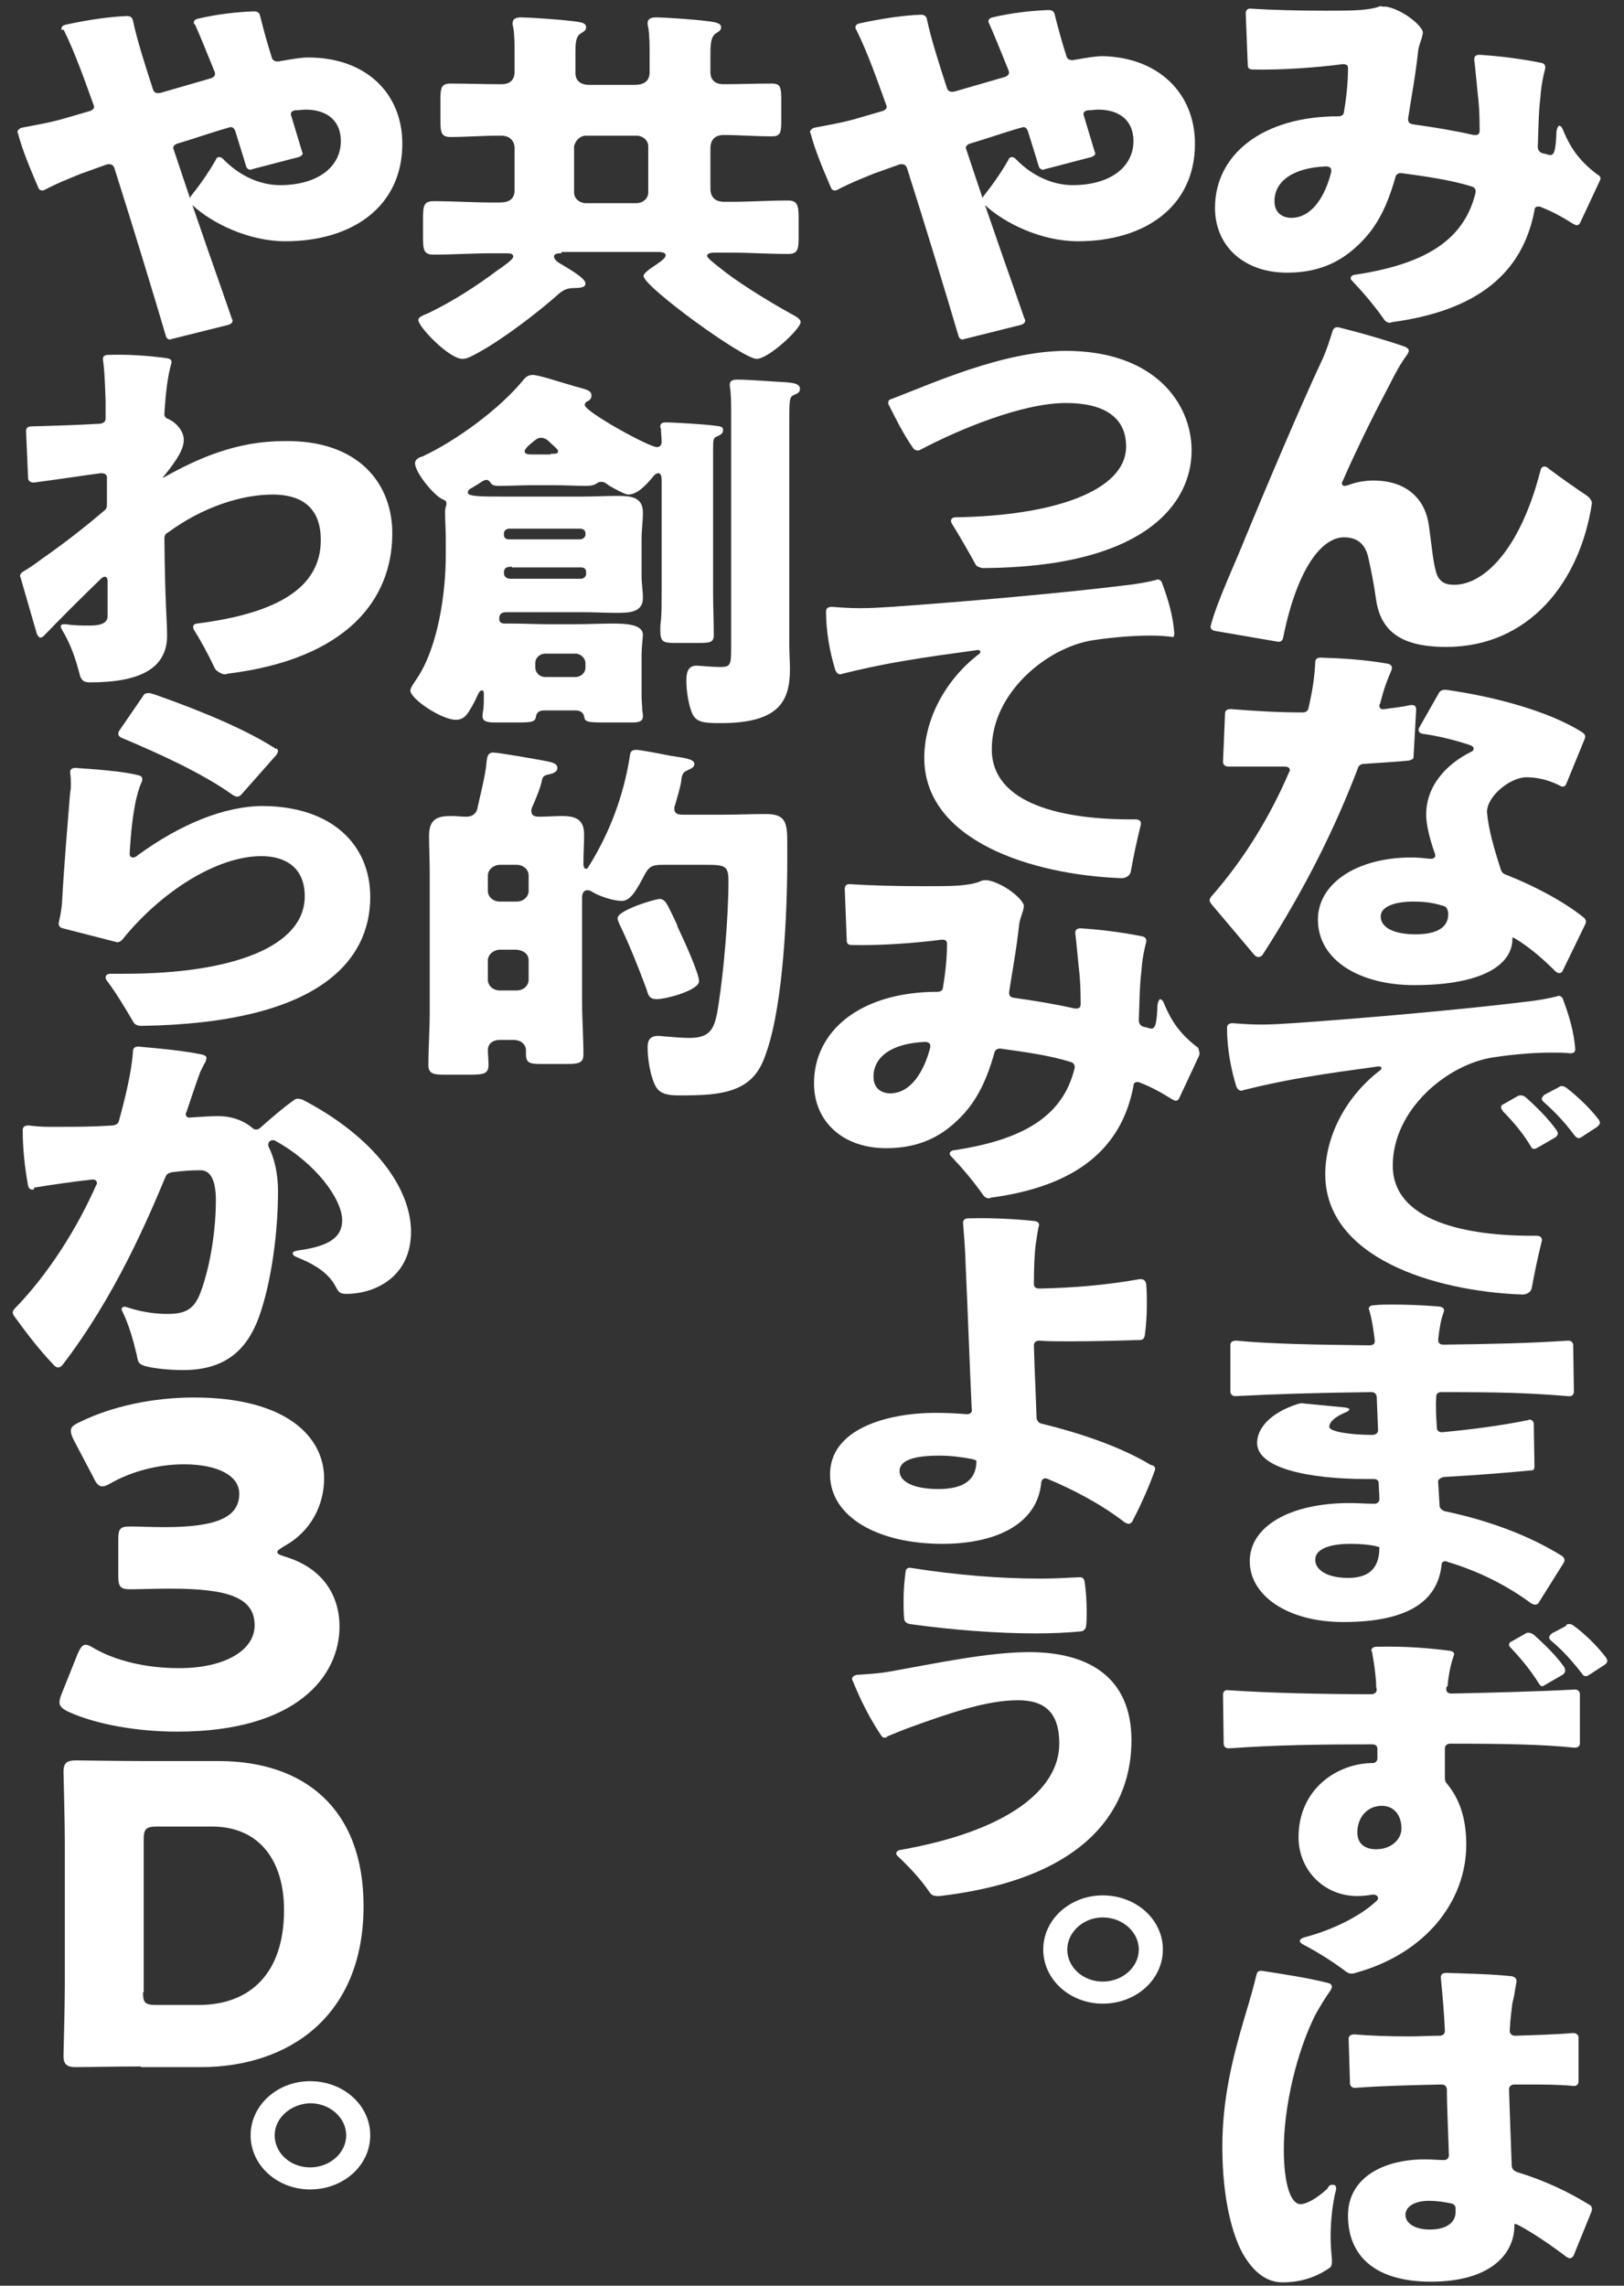 <?xml version="1.0" encoding="utf-8"?>
<!-- Generator: Adobe Illustrator 25.2.3, SVG Export Plug-In . SVG Version: 6.00 Build 0)  -->
<svg version="1.1" id="レイヤー_1" xmlns="http://www.w3.org/2000/svg" xmlns:xlink="http://www.w3.org/1999/xlink" x="0px"
	 y="0px" width="243px" height="342px" viewBox="0 0 243 342" style="enable-background:new 0 0 243 342;" xml:space="preserve">
<rect x="0" y="0" width="243" height="342" fill="#333333" stroke="none"/>
<style type="text/css">
	.st0{fill:#FFFFFF;}
</style>
<g>
	<path class="st0" d="M239.4,27l-2.9,6.2c-0.1,0.3-0.3,0.5-0.6,0.5c-0.1,0-0.3-0.1-0.5-0.2c-1.6-1-3-1.8-4.8-2.5
		c-0.1-0.1-0.3-0.1-0.4-0.1c-0.4,0-0.6,0.2-0.6,0.6c-1.8,9.5-8.7,15-21.3,16.7c-0.1,0-0.2,0.1-0.3,0.1c-0.4,0-0.7-0.2-0.9-0.5
		c-1.4-2-3-3.9-4.7-5.7c-0.2-0.2-0.3-0.3-0.3-0.5c0-0.2,0.3-0.5,0.7-0.5c11.3-1.7,16.4-5.7,18-12.3c0-0.1,0-0.1,0-0.2
		c0-0.3-0.2-0.6-0.6-0.7c-3.2-1-6.9-1.5-10.5-2c-0.1,0-0.1,0-0.1,0c-0.4,0-0.7,0.2-0.8,0.6c-1.4,5-3.1,7.7-5.2,9.8
		c-2.3,2.3-5.5,4.5-11,4.5c-6.5,0-10.8-4-10.8-9.7c0-7.9,7-13.7,18.5-13.7c0.4,0,0.8-0.2,0.8-0.7c0.4-2.3,0.6-4.6,0.6-6.4
		c0-0.1,0-0.1,0-0.1c0-0.5-0.3-0.6-0.8-0.6c-3.8,0.5-9.1,0.9-13.4,0.8c-0.6,0-0.8-0.2-0.8-0.7l-0.3-7.7c0-0.5,0.3-0.8,0.9-0.7
		c3,0.2,7.1,0.3,11,0.3c1.9,0,3.7,0,5.2-0.1c1-0.1,2.1-0.2,3.1-0.6C206.7,1,207,1,207.4,1c2,0.3,4.7,2.2,5.4,3.5
		c0.1,0.2,0.1,0.3,0.1,0.5c0,0.1-0.1,0.3-0.1,0.5c-0.2,0.6-0.5,1.4-0.6,2.1c-0.4,3.8-1.1,7.4-1.5,10.1c0,0.1,0,0.1,0,0.2
		c0,0.4,0.2,0.6,0.7,0.7c2.9,0.4,6,0.9,9.1,1.6c0.1,0,0.2,0,0.3,0c0.4,0,0.6-0.2,0.6-0.7c0-2.3-0.1-4.1-0.3-5.6
		c-0.2-1.9-0.3-3.3-0.5-4.9c0-0.1,0-0.1,0-0.2c0-0.4,0.3-0.6,0.8-0.6c3.1,0.2,6.2,0.6,9.2,1.2c0.5,0.1,0.7,0.4,0.6,0.9
		c-0.3,1.1-0.6,2.6-0.7,4.2c-0.3,2.4-0.3,5-0.4,7.5c0,0.4,0.2,0.7,0.6,0.9c0.3,0.1,0.5,0.1,0.8,0.2c0.2,0.1,0.4,0.1,0.5,0.1
		c0.6,0,0.8-0.9,0.9-3.6c0.1-0.5,0.3-0.8,0.4-0.8c0.3,0.1,0.4,0.2,0.6,0.7c1.2,2.9,2.6,4.7,5.1,6.6C239.4,26.3,239.6,26.6,239.4,27z
		 M199.2,25.7c0-0.1,0-0.2,0-0.2c0-0.4-0.3-0.6-0.8-0.6c-4.9,0.2-7.7,2.2-7.7,5.2c0,1.6,1,2.5,2.6,2.5
		C196.4,32.5,198.3,29.3,199.2,25.7z"/>
	<path class="st0" d="M238.2,75.3c-1.8,11.9-9.5,21.5-21.8,21.5c-6.7,0-9.8-2.3-10.5-7.1c-0.3-2.2-0.8-4.7-1.1-6
		c-0.4-2.1-1.5-3.3-3.7-3.3c-3.3,0-7,4.6-9.1,15c-0.1,0.5-0.4,0.7-0.9,0.6l-9.3-1.6c-0.5-0.1-0.8-0.4-0.6-0.9
		c0.9-3.5,3.7-9.4,5.2-13.2c2.4-5.8,7.8-18.7,11.5-26.6c0.6-1.3,1.1-2.9,1.5-4.2c0.2-0.5,0.5-0.6,1-0.5c3.6,0.9,7,1.9,9.9,2.9
		c0.3,0.2,0.5,0.3,0.5,0.6c0,0.1-0.1,0.3-0.2,0.5c-1.1,1.5-1.8,2.8-2.8,4.8c-1.7,3.2-4.5,8.7-6.9,14.2c-0.1,0.1-0.1,0.2-0.1,0.3
		c0,0.4,0.3,0.5,0.9,0.3c1.3-0.5,2.6-0.7,3.8-0.7c5.2,0,7.8,3,8.3,6.7c0.4,2.8,0.6,5.2,1,6.7c0.4,1.7,1.3,2.2,2.8,2.2
		c4.3,0,9.8-5,12.9-17.1c0.1-0.4,0.3-0.6,0.6-0.6c0.2,0,0.4,0.1,0.6,0.3c2,1.5,4,2.9,5.8,4.1C238,74.6,238.2,75,238.2,75.3z"/>
	<path class="st0" d="M210.8,113.8c-1.8,0.2-4.1,0.3-6.7,0.5c-0.4,0-0.8,0.2-0.9,0.6c-3.2,8.4-7.6,17.6-14.3,28
		c-0.2,0.2-0.4,0.3-0.6,0.3c-0.2,0-0.4-0.1-0.6-0.3l-6.5-7.7c-0.1-0.2-0.2-0.3-0.2-0.5c0-0.2,0.1-0.3,0.2-0.5
		c5.2-5.9,9-12.4,11.7-18.7c0.1-0.1,0.1-0.2,0.1-0.3c0-0.3-0.3-0.5-0.8-0.5c-0.9,0-1.8,0-2.7,0c-1.8,0-3.6,0-5.7,0
		c-0.5,0-0.8-0.3-0.8-0.7l0.3-7.2c0-0.5,0.3-0.7,0.9-0.7c3.7,0.3,7.1,0.5,10.7,0.5c0.5,0,0.8-0.2,0.9-0.7c0.6-2.6,0.9-4.6,1-6.8
		c0-0.5,0.3-0.7,0.8-0.7c3.3,0.1,6.6,0.3,10,0.9c0.6,0.1,0.8,0.5,0.6,1c-0.6,1.4-1,2.4-1.4,3.9c-0.1,0.4-0.2,0.7-0.3,1.1
		c-0.1,0.1-0.1,0.2-0.1,0.3c0,0.4,0.3,0.6,0.8,0.5c1.3-0.2,2.6-0.3,3.8-0.6c0.1,0,0.2,0,0.3,0c0.4,0,0.6,0.2,0.6,0.7l-0.4,7.2
		C211.6,113.4,211.3,113.7,210.8,113.8z M224.6,130.2c0.1,0.3,0.4,0.6,0.8,0.7c4.3,1.7,8.6,4,11.6,6.4c0.3,0.3,0.4,0.6,0.2,1
		l-3.3,6.8c-0.1,0.3-0.3,0.5-0.6,0.5c-0.2,0-0.4-0.1-0.6-0.3c-1.6-1.6-3.4-3.2-5.4-4.5c-0.6-0.4-1-0.6-1-0.5v0.2
		c0,3.7-4.2,6.9-14.7,6.9c-8.1,0-14.4-3.7-14.4-9.8c0-5.4,5.8-9.3,14-9.3c0.9,0,1.9,0.1,2.8,0.2c0.1,0,0.1,0,0.1,0
		c0.5,0,0.8-0.3,0.6-0.8c-0.8-2.2-1.3-4.4-1.3-5.8c0-4.4,3.1-7.6,6.7-9.4c0.3-0.1,0.4-0.3,0.4-0.5c0-0.2-0.1-0.3-0.5-0.5
		c-2.4-0.8-4.9-1.4-7.1-1.7c-0.6-0.1-0.8-0.5-0.5-1l2.9-5.1c0.2-0.4,0.6-0.5,1-0.5c7.2,1,15.5,3.2,20.5,6.4c0.4,0.3,0.5,0.6,0.3,1
		l-2.7,6.6c-0.1,0.3-0.3,0.5-0.6,0.5c-0.2,0-0.3-0.1-0.5-0.2c-1.8-0.9-3.5-1.2-4.9-1.2c-2.4,0-5.9,2.8-5.9,5.2
		C222.7,124,223.5,126.8,224.6,130.2z M216.7,136.8c0-0.2,0-0.4-0.1-0.6c-0.1-0.4-0.3-0.6-0.8-0.7c-1.6-0.5-3-0.6-4.3-0.6
		c-2.9,0-4.9,0.8-4.9,2.2c0,2,2.6,2.7,5.2,2.7C215.1,139.8,216.7,138.7,216.7,136.8z"/>
	<path class="st0" d="M229.9,184.9c0.6,0,0.9,0.3,0.8,0.8c-0.6,2.4-1.1,4.8-1.5,7c-0.1,0.6-0.7,1-1.4,1c-13.4-0.5-29.5-5.6-29.5-18
		c0-5.4,2.8-11.3,8-15.4c0.3-0.2,0.4-0.3,0.4-0.5c0-0.2-0.3-0.3-0.7-0.2c-3.6,0.5-7.4,1-10.8,1.6c-3.6,0.6-6.7,1.3-9.1,1.9
		c-0.1,0-0.2,0.1-0.3,0.1c-0.4,0-0.6-0.2-0.8-0.6c-0.9-2.9-1.4-6-1.4-8.8c0-0.5,0.3-0.7,0.9-0.7c1.3,0.1,2.7,0.2,4.2,0.2
		c1.6,0,3.2-0.1,4.7-0.2c11.5-0.8,25.9-2.1,34.8-3.2c1.9-0.2,3.5-0.5,4.7-0.8c0.1,0,0.2-0.1,0.3-0.1c0.3,0,0.6,0.2,0.7,0.6
		c0.9,2.4,1.6,4.8,1.8,7.3c0,0.1,0,0.1,0,0.1c0,0.5-0.3,0.6-0.8,0.6c-0.8-0.1-1.7-0.1-2.8-0.1c-2.3,0-5.3,0.2-8.6,0.7
		c-6.9,1-15.1,7.8-15.1,16.2C208.4,182.7,219.3,185,229.9,184.9z M224.6,165.7c0-0.2,0.1-0.4,0.4-0.5l2.1-1.2
		c0.2-0.1,0.3-0.1,0.5-0.1c0.2,0,0.4,0.1,0.6,0.2c1.8,1.6,3.5,3.3,4.7,5c0.1,0.2,0.2,0.3,0.2,0.5c0,0.2-0.2,0.5-0.4,0.6l-2.6,1.5
		c-0.2,0.1-0.4,0.2-0.5,0.2c-0.3,0-0.4-0.1-0.5-0.3c-1-1.7-2.4-3.5-4.2-5.3C224.7,166,224.6,165.8,224.6,165.7z M233.7,162.5
		c0.2,0,0.4,0.1,0.6,0.2c1.8,1.4,3.5,3,4.9,4.8c0.1,0.2,0.2,0.3,0.2,0.5s-0.2,0.4-0.4,0.6l-2.3,1.5c-0.2,0.1-0.3,0.2-0.5,0.2
		c-0.2,0-0.4-0.2-0.6-0.4c-1.4-1.9-2.8-3.4-4.6-5c-0.2-0.2-0.3-0.3-0.3-0.5c0-0.2,0.2-0.4,0.4-0.6l2.1-1.1
		C233.3,162.6,233.5,162.5,233.7,162.5z"/>
	<path class="st0" d="M215.2,221.9l0.2,3.3c0,0.5,0.3,0.7,0.7,0.9c6.7,1.4,12.8,3.7,17.6,6.7c0.4,0.3,0.5,0.6,0.3,1l-3.7,5.9
		c-0.1,0.3-0.4,0.4-0.6,0.4c-0.2,0-0.4-0.1-0.6-0.2c-3.5-2.6-7.8-4.8-12.5-6.2c-0.1-0.1-0.3-0.1-0.3-0.1c-0.4,0-0.6,0.2-0.6,0.6
		c-0.6,5.3-4.9,8.5-14.7,8.5c-8.4,0-14-4-14-9.1c0-5.2,6-8.7,14.9-8.7c1.3,0,2.5,0.1,3.7,0.1c0.1,0,0.1,0,0.1,0
		c0.4,0,0.7-0.3,0.7-0.7c0-0.8-0.1-1.6-0.1-2.3c0-0.5-0.3-0.7-0.8-0.7h-1.1c-8.2,0-16.3-1.5-16.3-5.4c0-2.2,2-4.5,6-5.8
		c0.4-0.1,0.6-0.2,1-0.1l6.2,0.6c0.4,0.1,0.6,0.1,0.6,0.3c0,0.1-0.2,0.3-0.5,0.4c-1.7,0.7-2.5,1.5-2.5,2.2c0,0.7,3.1,1.2,6.4,1.2
		c0.6,0,0.9-0.3,0.9-0.7l-0.2-5c-0.1-0.5-0.3-0.7-0.9-0.7c-8.1,0.1-14.6,0.3-20.2,0.6c-0.1,0-0.1,0-0.1,0c-0.4,0-0.7-0.3-0.7-0.7
		v-6.9c0-0.5,0.3-0.7,0.9-0.7c5.3,0.5,11.5,0.6,19.9,0.7c0.6,0,0.9-0.3,0.8-0.8c-0.2-1.6-0.4-3-0.8-4.4c0-0.1-0.1-0.2-0.1-0.2
		c0-0.4,0.3-0.6,0.8-0.6c0.9-0.1,1.8-0.1,2.7-0.1c2.4,0,4.7,0.1,7.1,0.3c0.6,0.1,0.8,0.4,0.6,0.9c-0.4,1.1-0.6,2.2-0.8,4
		c0,0.1,0,0.1,0,0.1c0,0.5,0.3,0.7,0.8,0.7c7.3-0.1,12.5-0.2,18.6-0.6c0.1,0,0.1,0,0.1,0c0.4,0,0.7,0.3,0.7,0.7l0.1,6.9
		c0,0.5-0.3,0.8-0.9,0.7c-6.2-0.5-10.1-0.6-18.9-0.6c-0.5,0-0.8,0.2-0.8,0.7c-0.1,1.5,0,3.1,0.1,4.6c0,0.5,0.3,0.7,0.8,0.7
		c4.3-0.4,8.9-1,12.8-1.8c0.1,0,0.2-0.1,0.3-0.1c0.4,0.1,0.6,0.3,0.6,0.7l0.1,6.2c0,0.5-0.1,0.7-0.4,0.7c-3.1,0.3-7.7,0.7-13.2,1
		C215.4,221.2,215.1,221.4,215.2,221.9z M206.4,231.5c0,0-0.3-0.1-0.7-0.2c-1.1-0.2-2.2-0.3-3.6-0.3c-3,0-5.3,0.7-5.3,2.4
		c0,1.5,1.8,2.7,4.9,2.7C205.3,236.1,206.4,234.2,206.4,231.5z"/>
	<path class="st0" d="M216.4,252.6c0,0.1,0,0.1,0,0.1c0,0.5,0.3,0.7,0.8,0.7c4.9-0.1,13-0.3,18.4-0.6c0.1,0,0.1,0,0.1,0
		c0.4,0,0.7,0.3,0.7,0.7v7.3c0,0.5-0.3,0.7-0.8,0.7c-4.9-0.5-10.6-0.6-18.6-0.6c-0.5,0-0.8,0.3-0.8,0.7v4.5c0,0.3,0.1,0.6,0.4,0.9
		c1.7,2.1,2.8,4.9,2.8,9c0,8.4-6,16.3-16.6,19.2c-0.2,0.1-0.4,0.1-0.6,0.1c-0.3,0-0.5-0.1-0.8-0.3c-2-1.5-4.2-2.9-6.5-4.1
		c-0.3-0.2-0.4-0.3-0.4-0.5c0-0.2,0.3-0.4,0.6-0.5c4.2-1.1,8.3-3.1,10.8-5.4c0.2-0.2,0.3-0.3,0.3-0.5c0-0.3-0.4-0.6-0.9-0.5
		c-0.6,0.1-1.4,0.2-2.2,0.2c-5,0-8.8-3.9-8.8-8.8c0-7.3,5.9-11.1,11.1-11.1c0.4,0,0.7-0.3,0.7-0.7v-1.4c0-0.5-0.3-0.7-0.8-0.7
		c-7.7,0-14.5,0.1-21.4,0.6c-0.1,0-0.1,0-0.1,0c-0.4,0-0.7-0.3-0.7-0.7l-0.1-7.3c0-0.5,0.3-0.8,0.8-0.7c5.8,0.4,13.7,0.6,21.4,0.6
		c0.5,0,0.8-0.3,0.8-0.7c-0.1-0.4-0.1-0.7-0.1-1.1c-0.1-1.4-0.3-2.9-0.6-4.5c0-0.1-0.1-0.2-0.1-0.2c0-0.4,0.3-0.6,0.8-0.6
		c4.3-0.1,7.9,0.2,10.9,0.6c0.6,0.1,0.8,0.3,0.6,0.8c-0.5,1.4-0.8,3.2-0.9,4.5C216.5,252.3,216.4,252.5,216.4,252.6z M205.9,276.7
		c2.3,0,3.8-1.5,3.8-3.1c0-2.2-1.3-3.4-2.9-3.4c-2.3,0-3.7,1.8-3.7,4C203.1,276,204.4,276.7,205.9,276.7z M234.2,250
		c0,0.2-0.2,0.5-0.4,0.6l-2.6,1.5c-0.2,0.1-0.3,0.2-0.4,0.2c-0.3,0-0.4-0.2-0.6-0.5c-1-1.6-2.3-3.3-4.1-5.2
		c-0.2-0.2-0.3-0.3-0.3-0.5c0-0.2,0.1-0.4,0.4-0.5l2.1-1.2c0.1-0.1,0.3-0.1,0.4-0.1c0.3,0,0.5,0.1,0.8,0.3c1.8,1.6,3.4,3.2,4.6,4.9
		C234.1,249.7,234.2,249.8,234.2,250z M234.8,243c0.3,0,0.4,0.1,0.6,0.2c1.8,1.3,3.5,3,4.9,4.8c0.1,0.2,0.2,0.3,0.2,0.5
		c0,0.2-0.1,0.4-0.4,0.6l-2.3,1.5c-0.2,0.1-0.3,0.2-0.5,0.2c-0.3,0-0.5-0.2-0.6-0.4c-1.4-1.8-2.8-3.4-4.6-4.9
		c-0.2-0.2-0.3-0.3-0.3-0.5c0-0.2,0.2-0.4,0.4-0.6l2.1-1.1C234.4,243,234.6,243,234.8,243z"/>
	<path class="st0" d="M199.4,326.9c0.4,0,0.6,0.2,0.5,0.8c-0.5,1.9-0.8,4.5-0.8,7c0,1.2,0.1,2.4,0.2,3.5c0,0.3,0,0.9-0.3,1.1
		c-2,1.4-4.3,2.2-7.1,2.2c-2.3,0-4.3-1.4-6-4.4c-1.4-2.6-3-7.8-3-15.9c0-7.1,1.5-13.2,3.4-19.6c0.7-2.3,1.3-4.4,1.7-6.1
		c0.1-0.5,0.4-0.7,0.9-0.6c3.2,0.5,6.6,1,9.8,1.8c0.4,0.1,0.6,0.3,0.6,0.6c0,0.1-0.1,0.3-0.2,0.5c-0.8,1.1-1.7,2.6-2.3,3.7
		c-2.8,5.6-4.7,13.7-4.7,20.1c0,5.1,1,8.2,2.5,8.2c0.9,0,2.5-0.9,4-2.3C198.9,326.9,199.2,326.9,199.4,326.9z M238.1,331l-2.6,6.4
		c-0.1,0.3-0.4,0.5-0.6,0.5c-0.1,0-0.3-0.1-0.5-0.2c-2.5-1.9-4.9-3.5-6.9-4.6c-0.5-0.3-0.9-0.4-0.9-0.3v0.2c0,4.2-3.5,8.4-12.5,8.4
		c-8.4,0-12.4-3.9-12.4-9.9c0-5.6,5.2-8.4,11.5-8.4c1.1,0,2,0.1,2.8,0.1c0.1,0,0.1,0,0.1,0c0.4,0,0.7-0.3,0.7-0.7
		c-0.1-3.5-0.3-7.2-0.3-9.9c-0.1-0.5-0.3-0.7-0.9-0.7c-4.6,0.1-8.8,0.2-12.8,0.5c-0.1,0-0.1,0-0.1,0c-0.4,0-0.7-0.3-0.7-0.7
		l-0.2-6.6c0-0.5,0.3-0.7,0.9-0.7c2.2,0.2,5.1,0.3,8.3,0.3c1.4,0,2.9-0.1,4.4-0.1c0.5,0,0.8-0.3,0.8-0.7c-0.1-2.4-0.3-4.8-0.6-7.9
		c0-0.1,0-0.1,0-0.2c0-0.4,0.3-0.6,0.8-0.6c3.5,0.1,7.1,0.2,9.8,0.5c0.5,0.1,0.8,0.4,0.7,0.9c-0.3,1.8-0.4,2.4-0.6,3.1
		c-0.1,0.9-0.3,2.2-0.4,4.1c0,0.5,0.3,0.8,0.8,0.8c3.2-0.1,6.4-0.2,8.6-0.4c0.1,0,0.1,0,0.1,0c0.5,0,0.8,0.3,0.8,0.7v6.5
		c0,0.5-0.3,0.8-0.9,0.7c-2.3-0.2-4.4-0.2-6.6-0.2c-0.7,0-1.4,0-2.1,0c-0.5,0-0.8,0.3-0.8,0.7c0.1,3.6,0.3,8.4,0.4,11.5
		c0.1,0.5,0.3,0.7,0.8,0.9c4.2,1.3,7.6,2.9,11,5C238.2,330.2,238.3,330.5,238.1,331z M217.8,331v-0.5c0-0.1,0-0.1,0-0.1
		c0-0.4-0.3-0.6-0.6-0.7c-1-0.2-2.1-0.4-3.4-0.4c-2,0-3.5,0.8-3.5,2.1c0,1.3,1.5,2.2,3.6,2.2C216.9,333.6,217.8,332.2,217.8,331z"/>
	<path class="st0" d="M178.8,21.5c0,9.5-7.6,14.6-17.5,14.6c-5.5,0-11-2.7-13.9-5.4c-0.3-0.2-0.4-0.5-0.4-0.8c0-0.2,0.1-0.5,0.2-0.6
		c1.2-1.5,2.5-3.3,3.7-5.4c0.1-0.3,0.3-0.4,0.5-0.4c0.2,0,0.4,0.1,0.6,0.3c2.4,2.5,5.5,3.9,8.5,3.9c5.6,0,9.1-2.7,9.1-6.6
		c0-2.9-1.9-4.7-5.3-4.7c-0.4,0-0.9,0.1-1.5,0.1c-0.6,0.1-0.8,0.4-0.6,0.9c0.6,2,1.2,4,1.6,5.3c0,0.1,0.1,0.2,0.1,0.2
		c0,0.3-0.3,0.5-0.6,0.6l-6.9,1.8c-0.1,0-0.2,0.1-0.3,0.1c-0.3,0-0.6-0.2-0.7-0.6c-0.4-1.4-1-3.2-1.6-5.2c-0.2-0.5-0.5-0.7-1-0.5
		c-2.5,0.7-5,1.6-7.7,2.4c-0.5,0.2-0.7,0.5-0.5,0.9c3.8,11.5,7,20.3,8.7,25.3c0.1,0.1,0.1,0.2,0.1,0.3c0,0.3-0.3,0.5-0.6,0.6
		l-8.4,2.1c-0.1,0-0.3,0.1-0.3,0.1c-0.4,0-0.6-0.2-0.7-0.6c-1.8-6.1-4.9-16.3-7.7-25.1c-0.2-0.5-0.6-0.6-1.1-0.5
		c-1.1,0.4-2.5,0.9-3.9,1.4c-2.2,0.9-3.5,1.4-5.4,2.4c-0.2,0.1-0.3,0.1-0.4,0.1c-0.3,0-0.5-0.2-0.6-0.5c-1.2-2.8-2.3-5.4-3-8
		c0-0.1-0.1-0.2-0.1-0.2c0-0.3,0.3-0.6,0.7-0.7c2.6-0.5,4.5-0.8,7.1-1.6l3.1-0.9c0.5-0.2,0.7-0.5,0.5-0.9c-1.3-3.6-2.8-7.9-4.5-11.3
		c-0.1-0.1-0.1-0.2-0.1-0.3c0-0.3,0.2-0.5,0.6-0.6c3.2-0.7,6.5-1.2,9.2-1.3c0.5,0,0.8,0.2,0.9,0.7c0.6,2.9,1.9,6.9,3,10.3
		c0.2,0.5,0.5,0.6,1.1,0.5l7.6-2.2c0.5-0.2,0.7-0.5,0.5-1c-1.1-2.7-2.1-5.2-2.9-7c-0.1-0.1-0.1-0.2-0.1-0.3c0-0.3,0.2-0.5,0.6-0.6
		c3-0.7,5.8-1,8.4-1.1c0.5,0,0.8,0.2,0.9,0.6c0.4,1.6,1,3.9,1.8,6.4c0.1,0.3,0.4,0.5,0.9,0.5c0.2,0,0.4-0.1,0.6-0.1
		c1.7-0.3,3-0.5,3.9-0.5C173.4,8.6,178.8,14,178.8,21.5z"/>
	<path class="st0" d="M146,84.5c-1.1-2-2.3-4.1-3.6-6.2c-0.1-0.2-0.1-0.3-0.1-0.4c0-0.3,0.3-0.5,0.7-0.5
		c14.2-0.2,25.5-3.8,25.5-10.6c0-4.5-3.5-6.5-9-6.5c-6.6,0-16.1,4-21.8,7c-0.1,0.1-0.3,0.1-0.4,0.1c-0.3,0-0.5-0.1-0.7-0.4
		c-1.4-2-2.6-4.4-3.6-6.4c-0.1-0.1-0.1-0.2-0.1-0.3c0-0.3,0.1-0.5,0.5-0.6c5.8-2.2,16.7-7.2,26.1-7.2c13.2,0,18.8,7.8,18.8,14.9
		c0,8.1-7.2,17.5-31.3,17.6C146.6,84.9,146.2,84.8,146,84.5z"/>
	<path class="st0" d="M148.4,112.1c0,8.3,10.8,10.6,21.5,10.5c0.6,0,0.9,0.3,0.8,0.8c-0.6,2.4-1.1,4.8-1.5,7c-0.1,0.6-0.7,1-1.4,1
		c-13.4-0.5-29.5-5.6-29.5-18c0-5.4,2.8-11.3,8-15.4c0.3-0.2,0.4-0.3,0.4-0.5c0-0.2-0.3-0.3-0.7-0.2c-3.6,0.5-7.4,1-10.8,1.6
		c-3.6,0.6-6.7,1.3-9.1,1.9c-0.1,0-0.2,0.1-0.3,0.1c-0.4,0-0.6-0.2-0.8-0.6c-0.9-2.9-1.4-6-1.4-8.8c0-0.5,0.3-0.7,0.9-0.7
		c1.3,0.1,2.7,0.2,4.2,0.2c1.6,0,3.2-0.1,4.7-0.2c11.5-0.8,25.9-2.1,34.8-3.2c1.9-0.2,3.5-0.5,4.7-0.8c0.1,0,0.2-0.1,0.3-0.1
		c0.3,0,0.6,0.2,0.7,0.6c0.9,2.4,1.6,4.8,1.8,7.3c0,0.1,0,0.2,0,0.2c0,0.4-0.1,0.6-0.3,0.5c-0.8-0.1-1.9-0.2-3.2-0.2
		c-2.3,0-5.4,0.2-8.7,0.7C156.6,96.9,148.4,103.7,148.4,112.1z"/>
	<path class="st0" d="M179.4,158l-2.9,6.2c-0.1,0.3-0.3,0.5-0.6,0.5c-0.1,0-0.3-0.1-0.5-0.2c-1.6-1-3-1.8-4.8-2.5
		c-0.1-0.1-0.3-0.1-0.4-0.1c-0.4,0-0.6,0.2-0.6,0.6c-1.8,9.5-8.7,15-21.3,16.7c-0.1,0-0.2,0.1-0.3,0.1c-0.4,0-0.7-0.2-0.9-0.5
		c-1.4-2-3-3.9-4.7-5.7c-0.2-0.2-0.3-0.3-0.3-0.5c0-0.2,0.3-0.5,0.7-0.5c11.3-1.7,16.4-5.7,18-12.3c0-0.1,0-0.1,0-0.2
		c0-0.3-0.2-0.6-0.6-0.7c-3.2-1-6.9-1.5-10.5-2c-0.1,0-0.1,0-0.1,0c-0.4,0-0.7,0.2-0.8,0.6c-1.4,5-3.1,7.7-5.2,9.8
		c-2.3,2.3-5.5,4.5-11,4.5c-6.5,0-10.8-4-10.8-9.7c0-7.9,7-13.7,18.5-13.7c0.4,0,0.8-0.2,0.8-0.7c0.4-2.3,0.6-4.6,0.6-6.4
		c0-0.1,0-0.1,0-0.1c0-0.5-0.3-0.6-0.8-0.6c-3.8,0.5-9.1,0.9-13.4,0.8c-0.6,0-0.8-0.2-0.8-0.7l-0.3-7.7c0-0.5,0.3-0.8,0.9-0.7
		c3,0.2,7.1,0.3,11,0.3c1.9,0,3.7,0,5.2-0.1c1-0.1,2.1-0.2,3.1-0.6c0.4-0.2,0.6-0.2,1.1-0.2c2,0.3,4.7,2.2,5.4,3.5
		c0.1,0.2,0.1,0.3,0.1,0.5c0,0.1-0.1,0.3-0.1,0.5c-0.2,0.6-0.5,1.4-0.6,2.1c-0.4,3.8-1.1,7.4-1.5,10.1c0,0.1,0,0.1,0,0.2
		c0,0.4,0.2,0.6,0.7,0.7c2.9,0.4,6,0.9,9.1,1.6c0.1,0,0.2,0,0.3,0c0.4,0,0.6-0.2,0.6-0.7c0-2.3-0.1-4.1-0.3-5.6
		c-0.2-1.9-0.3-3.3-0.5-4.9c0-0.1,0-0.1,0-0.2c0-0.4,0.3-0.6,0.8-0.6c3.1,0.2,6.2,0.6,9.2,1.2c0.5,0.1,0.7,0.4,0.6,0.9
		c-0.3,1.1-0.6,2.6-0.7,4.2c-0.3,2.4-0.3,5-0.4,7.5c0,0.4,0.2,0.7,0.6,0.9c0.3,0.1,0.5,0.1,0.8,0.2c0.2,0.1,0.4,0.1,0.5,0.1
		c0.6,0,0.8-0.9,0.9-3.6c0.1-0.5,0.3-0.8,0.4-0.8c0.3,0.1,0.4,0.2,0.6,0.7c1.2,2.9,2.6,4.7,5.1,6.6
		C179.4,157.3,179.6,157.6,179.4,158z M139.2,156.7c0-0.1,0-0.2,0-0.2c0-0.4-0.3-0.6-0.8-0.6c-4.9,0.2-7.7,2.2-7.7,5.2
		c0,1.6,1,2.5,2.6,2.5C136.4,163.5,138.3,160.2,139.2,156.7z"/>
	<path class="st0" d="M172.8,220c-0.9,2.5-2,5-3.3,7.5c-0.1,0.3-0.4,0.5-0.6,0.5c-0.2,0-0.4-0.1-0.6-0.2c-3.6-2.8-7.9-5-11.5-6.5
		c-0.2-0.1-0.3-0.1-0.4-0.1c-0.3,0-0.5,0.2-0.6,0.6c-0.5,6-6.4,9.2-14.8,9.2c-9.6,0-16.8-4-16.8-10.4c0-6.7,8.3-9.2,15.9-9.2
		c1.8,0,3.3,0.1,4.5,0.2c0.1,0,0.1,0,0.1,0c0.5,0,0.8-0.3,0.7-0.7c-0.3-6.4-0.6-14.9-0.9-21.4c-0.1-3.3-0.3-5-0.4-6.5
		c0-0.5,0.3-0.7,0.8-0.7c3.5-0.1,7.1,0.1,9.9,0.4c0.6,0.1,0.8,0.4,0.6,0.9c-0.2,0.9-0.3,1.9-0.4,2.4c-0.2,1.4-0.3,3.6-0.3,6.1
		c0,0.5,0.3,0.7,0.8,0.7c5.1-0.1,9.9-0.5,15-1.4c0.1,0,0.1,0,0.2,0c0.4,0,0.7,0.2,0.8,0.7c0.1,1,0.1,2,0.1,3.1
		c0,1.6-0.1,3.1-0.3,4.6c-0.1,0.5-0.3,0.7-0.8,0.7c-3,0.1-6.9,0.2-10.5,0.2c-1.6,0-3.2,0-4.5-0.1c-0.1,0-0.1,0-0.1,0
		c-0.4,0-0.7,0.3-0.7,0.7c0.1,3.7,0.3,7.6,0.4,10.9c0.1,0.4,0.3,0.7,0.7,0.8c5.3,1.3,11.6,3.3,16.4,6.2
		C172.8,219.3,172.9,219.6,172.8,220z M146.1,218.6c0-0.1-0.3-0.2-0.7-0.3c-1.6-0.3-3.2-0.5-4.9-0.5c-3.7,0-5.9,0.7-5.9,2.3
		c0,1.7,2.3,2.7,5.8,2.7C144.1,222.8,146.1,221.5,146.1,218.6z"/>
	<path class="st0" d="M132.4,260c-0.3,0-0.4-0.1-0.6-0.4c-1.6-2.4-3-5.1-4.2-8.1c-0.1-0.1-0.1-0.2-0.1-0.3c0-0.3,0.3-0.5,0.7-0.6
		c1.6-0.1,3.3-0.2,5-0.5c6.7-1.2,14.7-2.9,20.8-2.9c8.8,0,15.3,3.7,15.3,13.2c0,9.4-5.7,20.6-28.7,23.3c-0.1,0-0.2,0-0.3,0
		c-0.7,0-1-0.2-1.3-0.7c-1.3-1.9-3-3.7-4.6-5.2c-0.2-0.2-0.3-0.3-0.3-0.5c0-0.2,0.2-0.4,0.6-0.5c16-2.8,23.8-9,23.8-15.9
		c0-4.6-2.1-6.5-6.2-6.5c-4.7,0-10.4,2-15.7,3.9c-1.4,0.5-2.6,1-3.8,1.5C132.7,259.9,132.6,260,132.4,260z M136.3,234.6
		c7,1.1,13.4,1.6,19.4,1.6c2,0,3.8-0.1,5.7-0.2c0.1,0,0.1,0,0.2,0c0.4,0,0.6,0.2,0.7,0.7c0.2,1.4,0.3,2.9,0.3,4.5
		c0,0.7,0,1.5-0.1,2.2c-0.1,0.4-0.4,0.7-0.8,0.7c-2,0.2-4.3,0.3-6.8,0.3c-5.6,0-12.3-0.5-18.8-1.4c-0.4-0.1-0.7-0.3-0.8-0.7
		c-0.1-0.9-0.1-1.9-0.1-2.8c0-1.4,0.1-2.8,0.3-4.3C135.5,234.8,135.8,234.5,136.3,234.6z"/>
	<path class="st0" d="M174,291.7c0,4.5-4,8.1-9,8.1c-4.9,0-8.9-3.6-8.9-8.1s4-8.1,8.9-8.1C170,283.6,174,287.2,174,291.7z
		 M159.7,291.7c0,2.7,2.4,4.8,5.3,4.8c3,0,5.4-2.2,5.4-4.8c0-2.6-2.4-4.8-5.4-4.8C162.1,286.9,159.7,289.1,159.7,291.7z"/>
	<path class="st0" d="M84,37.9c-0.4,0-1.1,0-1.1,0.5c0,0.5,0.8,1,1.2,1.2c0.8,0.5,3.5,2,3.5,2.8c0,0.6-0.6,0.7-2,0.7
		c-0.8,0.1-1.1,0.2-1.8,0.7c-3.1,2.8-8.6,7-12.3,9c-0.6,0.3-1.5,0.9-2.3,0.9c-2,0-6.6-4.8-6.6-5.8c0-0.5,0.7-0.7,1.6-1.1
		c3.7-1.8,7.1-4,10.3-6.4c0.1-0.1,0.2-0.1,0.3-0.2c0.7-0.5,2-1.4,2-1.8c0-0.5-0.6-0.5-1-0.5h-2.3c-2.9,0-5.7,0.2-8.6,0.2
		c-1.5,0-1.6-0.7-1.6-2.6v-2.8c0-1.9,0.1-2.6,1.6-2.6c2.9,0,5.8,0.2,8.7,0.2h1.1c1.5,0,2.3-0.5,2.3-1.9v-6.2c0-1.1-0.7-1.9-2-1.9
		h-0.4c-2.4,0-4.9,0.2-7.2,0.2c-1.4,0-1.5-0.7-1.5-2.6V15c0-1.8,0.1-2.5,1.5-2.5c2.4,0,4.9,0.1,7.2,0.1h0.4c1.4,0,2-0.7,2-1.9V8.1
		c0-1.3,0-2.7-0.2-4c-0.1-0.3-0.1-0.5-0.1-0.6c0-0.7,0.5-0.9,1.3-0.9c1,0,5.5,0.3,7.1,0.5c1.6,0.2,2.6,0.2,2.6,1
		c0,0.4-0.3,0.6-0.8,0.9c-0.8,0.5-0.8,1.6-0.8,3.2v2.7c0,1.2,0.8,1.8,2.1,1.8h6.7c1.4,0,2.3-0.5,2.3-1.9V8.1c0-1.3,0-2.7-0.2-4
		c-0.1-0.3-0.1-0.5-0.1-0.6c0-0.7,0.5-0.9,1.3-0.9c1.1,0,5.6,0.3,7.1,0.5c1.7,0.2,2.6,0.3,2.6,1c0,0.4-0.3,0.6-0.8,0.9
		c-0.7,0.5-0.8,1.5-0.8,3.1v2.7c0,1.3,0.9,1.8,1.9,1.8c2.4,0,4.9-0.1,7.3-0.1c1.3,0,1.4,0.6,1.4,2.4v3.2c0,1.7-0.1,2.3-1.4,2.3
		c-2.5,0-4.9-0.2-7.2-0.2c-1.4,0-2,0.8-2,2v6c0,1.2,0.6,2,2.1,2h0.9c2.8,0,5.7-0.2,8.6-0.2c1.4,0,1.6,0.7,1.6,2.6v2.8
		c0,1.9-0.1,2.6-1.6,2.6c-2.9,0-5.8-0.2-8.6-0.2h-2.2c-0.4,0-1.3,0-1.3,0.5c0,0.3,1.3,1.3,2.2,2c1.7,1.4,6.2,4.4,11,7
		c0.3,0.2,0.8,0.5,0.8,0.9c0,1-4.8,5.5-6.6,5.5c-2,0-16.9-10.8-16.9-12.4c0-0.6,1.8-1.6,2.3-2c0.3-0.2,1-0.7,1-1.1
		c0-0.5-0.8-0.5-1.4-0.5H84z M85.9,28.8c0,0.9,0.8,1.6,1.8,1.6h7.5c1,0,1.8-0.7,1.8-1.6v-6.9c0-0.9-0.8-1.6-1.8-1.6h-7.5
		c-0.9,0-1.6,0.7-1.8,1.6V28.8z"/>
	<path class="st0" d="M79.7,72.6c-1.6,0-3.3,0.1-5,0.1c-1,0-1.1-0.2-1.4-0.6c-0.1-0.2-0.4-0.3-0.5-0.3c-0.4,0-0.9,0.4-1.5,0.8
		C71,72.7,71,72.8,70.6,73c-0.4,0.2-0.6,0.4-0.6,0.7c0,0.6,1.9,0.6,5.5,0.6h11.7c1.8,0,3.5-0.1,5.2-0.1c2.1,0,3.8,0.2,3.8,2.5
		c0,1.3-0.2,2.6-0.2,3.9v5.6c0,1.1,0.2,2.2,0.2,3.3c0,2.2-2.2,2.2-4,2.2c-1.6,0-3.3-0.1-5-0.1H75.8c-0.8,0-1.1,0.3-1.1,1
		c0,0.5,0.3,0.7,0.8,0.7h0.8c2,0,4,0.1,5.9,0.1h4c1.8,0,3.7-0.1,5.5-0.1c1.9,0,4.5,0.1,4.5,1.7c0,0.3-0.2,1.9-0.2,2.9v6.2
		c0,0.7,0.1,1.5,0.1,2.2c0.1,0.5,0.1,0.7,0.1,0.9c0,0.9-1,0.9-1.7,0.9h-4.3c-2.3,0-2.7-0.1-2.8-0.9c-0.1-0.6-0.6-0.9-1.3-0.9h-4.6
		c-0.7,0-1.2,0.2-1.3,0.9c-0.1,0.8-0.6,0.9-2.6,0.9H74c-0.9,0-1.8-0.1-1.8-0.9c0-0.2,0-0.5,0.1-0.9c0.1-0.5,0.1-1.8,0.1-2.3
		c0-0.4,0-0.7-0.3-0.7c-0.4,0-0.6,0.7-1,1.5c-1.1,2.1-1.6,2.9-2.9,2.9c-2.1,0-6.8-3.1-6.8-4.4c0-0.4,0.8-1.5,1-1.8
		c3.2-4.8,4.3-12.9,4.3-18.4v-2.4c0-1.4-0.1-2.7-0.1-4c0-0.3,0-0.5,0.1-0.9c0.1-0.2,0.1-0.3,0.1-0.4c0-0.4-0.1-0.5-0.6-0.7
		c-1.3-0.6-4.1-4-4.1-5.4c0-0.6,0.7-0.9,1.1-1c5-2.3,11.5-7.1,14.9-11.2c0.4-0.5,0.8-1,1.6-1c0.9,0,4.2,1.1,5.3,1.4
		c0.4,0.1,0.6,0.2,1,0.3c1.8,0.5,2.5,0.6,2.5,1.4c0,0.5-0.3,0.7-0.7,0.9c-0.2,0.1-0.3,0.3-0.3,0.5c0,1,9.6,6.3,10.8,6.3
		c0.5,0,0.7-0.4,0.7-0.8c0-0.6-0.1-1.3-0.1-1.9c-0.1-0.2-0.1-0.3-0.1-0.4c0-0.6,0.5-0.6,1-0.6c0.9,0,6,0.3,7.2,0.5
		c0.8,0.1,1.2,0.1,1.2,0.7c0,0.5-0.5,0.7-0.9,0.9c-0.6,0.2-0.6,0.5-0.6,2.3v21c0,2.2,0.1,4.3,0.1,6.4c0,1.1-0.5,1.2-2.2,1.2h-3.7
		c-1.7,0-2.1-0.2-2.1-1.9c0-0.4,0-0.9,0.1-1.5c0.1-1.1,0.1-2.4,0.1-4.3V71.9c0-0.6-0.1-1.1-0.5-1.1c-0.4,0-0.8,0.5-1,0.8
		c-0.8,0.9-2.1,2.4-3.5,2.4c-0.5,0-2.1-0.9-2.8-1.3c-0.8-0.6-0.9-0.6-1.3-0.6c-0.7,0-0.5,0.6-2.2,0.6c-1.6,0-3.2-0.1-4.8-0.1H79.7z
		 M86.8,80.7c0.4,0,0.8-0.3,0.8-0.7v-0.2c0-0.5-0.4-0.7-0.8-0.7H76.2c-0.4,0-0.8,0.3-0.8,0.7V80c0,0.5,0.3,0.7,0.8,0.7H86.8z
		 M76.6,84.8c-0.7,0-1.2,0.1-1.2,0.9c0,0.6,0.4,0.9,1,0.9h10.5c0.4,0,0.8-0.3,0.8-0.7v-0.3c0-0.5-0.3-0.7-0.8-0.7H76.6z M82.4,67.9
		c0.8,0,1.1,0,1.1-0.4c0-0.3-0.7-0.8-1.1-1.2c-0.4-0.4-0.8-0.8-1.5-0.8c-0.5,0-1,0.5-1.5,0.9s-0.9,0.9-0.9,1.1
		c0,0.5,0.6,0.5,1.3,0.5H82.4z M86.1,101.3c0.8,0,1.5-0.6,1.5-1.4v-0.7c0-0.7-0.7-1.4-1.5-1.4h-4.5c-0.8,0-1.5,0.6-1.5,1.4v0.7
		c0,0.7,0.6,1.4,1.5,1.4H86.1z M118.1,96.4c0,1.4,0.1,2.7,0.1,3.7c0,4.9-1.7,8.1-10.4,8.1c-2.4,0-3.6-0.1-4.2-1.4s-0.9-3.6-0.9-4.9
		c0-1,0.1-2.3,1.5-2.3c0.5,0,2.2,0.2,3.6,0.2c1.6,0,1.6-0.4,1.6-3.2V61.8c0-1.4,0-3-0.2-4v-0.3c0-0.6,0.6-0.7,1.1-0.7
		c1.9,0,5.3,0.3,7.4,0.4c0.7,0.1,2,0.1,2,1c0,0.5-0.4,0.7-0.9,0.9c-0.7,0.3-0.7,0.7-0.7,4.6V96.4z"/>
	<path class="st0" d="M79.7,120.6c-0.1,0.2-0.2,0.5-0.2,0.7c0,0.7,0.4,0.9,1.2,0.9c1.1,0,2.3-0.1,3.4-0.1c2.3,0,3.3,0.7,3.3,2.8
		c0,1.4-0.1,2.8-0.1,4.2v0.3c0,0.2,0.1,0.6,0.4,0.6c0.3,0,0.4-0.5,0.6-0.7c3-4.9,5-10.3,5.9-15.9c0.1-0.7,0.1-1.2,1-1.2
		c0.7,0,4.2,0.7,5.2,0.9c2.1,0.3,3.5,0.5,3.5,1.2c0,0.6-0.6,0.7-1.1,1c-0.8,0.3-0.8,1-0.9,1.8c-0.2,1-0.6,2.4-0.9,3.4
		c-0.1,0.2-0.1,0.3-0.1,0.5c0,0.9,0.8,0.9,1.4,0.9h5.9c2.1,0,4.3-0.1,6.4-0.1c3,0,3.2,1.3,3.2,4.4v2.6c0,7.7-0.6,21.1-3,28.3
		c-0.8,2.5-1.8,4.5-4.5,5.7c-2.5,1.1-5.9,1.1-8.7,1.1c-1.3,0-2.7-0.1-3.4-1.2c-0.9-1.5-1.3-4.3-1.3-6c0-1.1,0.4-1.7,1.6-1.7
		c0.4,0,0.9,0.1,1.3,0.1c1.1,0.1,2.3,0.2,3.4,0.2c3.3,0,3.8-1.6,4.3-4.9c0.8-5.1,1.5-13.3,1.5-18.5c0-2.3-0.4-2.5-3.3-2.5h-6.4
		c-1.5,0-2.1,0.1-2.8,1.4c-1.5,2.9-2.3,4-3.5,4s-3.3-0.7-4.3-1.3c-0.3-0.2-0.5-0.3-0.8-0.3c-0.7,0-0.8,0.7-0.8,1.1V150
		c0,2.6,0.2,5.2,0.2,7.8c0,1.3-0.8,1.4-2.6,1.4h-3.6c-1.8,0-2.4-0.1-2.4-1.5v-0.5c0-0.9-0.7-1.6-1.9-1.6h-2c-1.1,0-1.8,0.6-1.8,1.5
		c0,0.7,0.1,1.5,0.1,2.2c0,1.3-0.6,1.5-2.7,1.5h-4c-1.4,0-2.3-0.1-2.3-1.4c0-2.7,0.2-5.3,0.2-7.9v-20.9c0-1.9-0.1-3.7-0.1-5.6
		c0-2.7,1.6-2.9,3.4-2.9c0.8,0,1.4,0.1,2.2,0.1c0.8,0,1.4-0.4,1.6-1.1c0.4-1.9,1.3-5.3,1.4-7.1c0.1-0.6,0.1-1.4,1-1.4
		c0.8,0,6.4,1,7.5,1.2c0.9,0.2,2.1,0.3,2.1,1.1c0,0.7-0.9,0.9-1.4,1c-0.5,0.1-0.8,0.3-0.9,0.8C80.9,117.8,80.2,119.5,79.7,120.6z
		 M77.3,134.9c1,0,1.8-0.7,1.8-1.6v-2.3c0-0.9-0.8-1.6-1.8-1.6h-2.5c-0.9,0-1.8,0.7-1.8,1.6v2.3c0,0.9,0.8,1.6,1.8,1.6H77.3z
		 M74.8,142.1c-0.9,0-1.8,0.7-1.8,1.6v2.9c0,0.9,0.8,1.6,1.8,1.6h2.5c1,0,1.8-0.7,1.8-1.6v-2.9c0-0.9-0.7-1.5-1.8-1.6H74.8z
		 M101,137.7c0.1,0.2,0.3,0.6,0.4,1c1.1,2.3,3.2,7,3.2,8.1c0,1.4-5,2.7-6.3,2.7c-1.2,0-1.3-0.6-1.6-1.6c-1.2-3.2-2.5-6.5-4-9.6
		c-0.1-0.2-0.3-0.7-0.3-0.9c0-1.2,5.6-2.9,6.4-2.9C99.7,134.7,99.8,135.3,101,137.7z"/>
	<path class="st0" d="M60.2,21.5c0,9.5-7.6,14.6-17.5,14.6c-5.5,0-11-2.7-13.9-5.4c-0.3-0.2-0.4-0.5-0.4-0.8c0-0.2,0.1-0.5,0.2-0.6
		c1.2-1.5,2.5-3.3,3.7-5.4c0.1-0.3,0.3-0.4,0.5-0.4c0.2,0,0.4,0.1,0.6,0.3c2.4,2.5,5.5,3.9,8.5,3.9c5.6,0,9.1-2.7,9.1-6.6
		c0-2.9-1.9-4.7-5.3-4.7c-0.4,0-0.9,0.1-1.5,0.1c-0.6,0.1-0.8,0.4-0.6,0.9c0.6,2,1.2,4,1.6,5.3c0,0.1,0.1,0.2,0.1,0.2
		c0,0.3-0.3,0.5-0.6,0.6l-6.9,1.8c-0.1,0-0.2,0.1-0.3,0.1c-0.3,0-0.6-0.2-0.7-0.6c-0.4-1.4-1-3.2-1.6-5.2c-0.2-0.5-0.5-0.7-1-0.5
		c-2.5,0.7-5,1.6-7.7,2.4c-0.5,0.2-0.7,0.5-0.5,0.9c3.8,11.5,7,20.3,8.7,25.3c0.1,0.1,0.1,0.2,0.1,0.3c0,0.3-0.3,0.5-0.6,0.6
		l-8.4,2.1c-0.1,0-0.3,0.1-0.3,0.1c-0.4,0-0.6-0.2-0.7-0.6c-1.8-6.1-4.9-16.3-7.7-25.1c-0.2-0.5-0.6-0.6-1.1-0.5
		c-1.1,0.4-2.5,0.9-3.9,1.4c-2.2,0.9-3.5,1.4-5.4,2.4c-0.2,0.1-0.3,0.1-0.4,0.1c-0.3,0-0.5-0.2-0.6-0.5c-1.2-2.8-2.3-5.4-3-8
		c0-0.1-0.1-0.2-0.1-0.2c0-0.3,0.3-0.6,0.7-0.7c2.6-0.5,4.5-0.8,7.1-1.6l3.1-0.9c0.5-0.2,0.7-0.5,0.5-0.9c-1.3-3.6-2.8-7.9-4.5-11.3
		C9.2,4.6,9.2,4.5,9.2,4.3c0-0.3,0.2-0.5,0.6-0.6c3.2-0.7,6.5-1.2,9.2-1.3c0.5,0,0.8,0.2,0.9,0.7c0.6,2.9,1.9,6.9,3,10.3
		c0.2,0.5,0.5,0.6,1.1,0.5l7.6-2.2c0.5-0.2,0.7-0.5,0.5-1c-1.1-2.7-2.1-5.2-2.9-7C29,3.6,29,3.5,29,3.4c0-0.3,0.2-0.5,0.6-0.6
		c3-0.7,5.8-1,8.4-1.1c0.5,0,0.8,0.2,0.9,0.6c0.4,1.6,1,3.9,1.8,6.4c0.1,0.3,0.4,0.5,0.9,0.5c0.2,0,0.4-0.1,0.6-0.1
		c1.7-0.3,3-0.5,3.9-0.5C54.8,8.6,60.2,14,60.2,21.5z"/>
	<path class="st0" d="M58.7,79.8c0,10-6.9,18.8-24.6,21c-0.1,0-0.3,0.1-0.4,0.1c-0.4,0-0.8-0.2-1.2-0.5c-0.3-0.2-0.4-0.5-0.5-0.7
		c-0.9-1.9-2-3.9-3-5.5c-0.1-0.2-0.1-0.3-0.1-0.4c0-0.3,0.3-0.5,0.6-0.5c11.7-1.5,18.5-5.2,18.5-12.5c0-5.6-3.8-6.8-7.2-6.8
		c-4.6,0-10.4,1.8-15.7,5.7c-0.4,0.2-0.5,0.5-0.5,0.9c0.1,10.1,0.4,12.2,0.4,14.5c0,5-4.2,7-11.5,7c-0.7,0-1.2-0.1-1.5-0.9
		c-0.7-2.7-1.4-4.8-2.8-7.1c-0.1-0.2-0.1-0.3-0.1-0.4c0-0.3,0.3-0.3,0.8-0.3c1.1,0.2,2.5,0.2,3.6,0.2c1.8,0,2.6-0.5,2.6-1.4v-5.3
		c0-0.4-0.2-0.6-0.4-0.6c-0.2,0-0.4,0.1-0.6,0.3c-3,2.9-6.6,6.5-8.5,8.5c-0.2,0.2-0.4,0.3-0.5,0.3c-0.3,0-0.4-0.2-0.6-0.6l-2.4-8.3
		c0-0.1-0.1-0.2-0.1-0.3c0-0.3,0.2-0.5,0.5-0.7c0.5-0.3,1.2-0.7,2.8-1.9c4-2.8,7.2-5.4,9.3-7.2c0.3-0.2,0.4-0.5,0.4-0.9v-4
		c0-0.5-0.3-0.7-0.9-0.7c-2.3,0.3-5.5,0.8-10,1.4c-0.1,0-0.1,0-0.1,0c-0.5,0-0.8-0.3-0.8-0.7l-0.3-7c0-0.5,0.3-0.7,0.8-0.7
		c3.5-0.1,6.9-0.2,10.3-0.4c0.5-0.1,0.8-0.3,0.8-0.8V60c-0.1-3.2-0.2-4.9-0.4-6.2c0-0.1,0-0.1,0-0.1c0-0.4,0.3-0.6,0.8-0.6
		c2.8-0.1,5.9,0.1,8.8,0.5c0.6,0.1,0.8,0.4,0.6,0.9c-0.5,1.8-0.8,4.1-1,7.4c0,0.1,0,0.1,0,0.1c0,0.4,0.3,0.6,0.6,0.7
		c1.3,0.6,2.3,1.9,2.3,3.1c0,1.5-1.2,3.2-2.7,5.1l-0.4,0.5v0.1c5.3-3,11.1-5.5,18.1-5.5C53.6,65.8,58.7,72.3,58.7,79.8z"/>
	<path class="st0" d="M55.4,134.2c0,9.4-7.4,18.9-34.3,19.3c-0.5,0-0.9-0.2-1.1-0.5c-1.4-2.4-2.6-4.4-4.1-6.4
		c-0.1-0.2-0.1-0.3-0.1-0.4c0-0.3,0.3-0.5,0.8-0.5c0.6,0,1.3,0,2,0c16.3,0,27-4.1,27-11.6c0-4.3-2.9-6-6.5-6
		c-6.7,0-15.1,5.4-20.8,12.5c-0.3,0.3-0.6,0.5-1.1,0.3l-7.8-2c-0.5-0.1-0.7-0.5-0.6-0.9c0.3-1.2,0.5-2.7,0.5-3.3
		c0.3-5.4,0.8-11.2,1.2-16.2c0.1-0.3,0.1-0.7,0.1-1.1c0-0.6,0-1.1-0.1-1.7c0-0.1,0-0.1,0-0.2c0-0.4,0.3-0.6,0.8-0.6
		c2.9,0.2,7.2,0.5,9.4,1.1c0.6,0.1,0.7,0.5,0.5,1c-0.5,1.1-0.7,2.1-0.9,2.9c-0.4,2-0.7,4.3-0.9,7.8c0,0.1,0,0.1,0,0.1
		c0,0.3,0.2,0.5,0.5,0.5c0.2,0,0.5-0.1,0.8-0.4c6.2-4.5,12.8-7.3,18.7-7.3C49.8,120.7,55.4,126.5,55.4,134.2z M41.6,112.4
		c0,0.1-0.1,0.3-0.2,0.5l-5.3,6c-0.2,0.2-0.4,0.3-0.6,0.3c-0.2,0-0.4-0.1-0.6-0.2c-4.3-3.1-10.5-6-16.7-8.6c-0.5-0.2-0.6-0.6-0.4-1
		l3.7-5.4c0.1-0.2,0.4-0.3,0.8-0.3c0.2,0,0.4,0.1,0.8,0.2c7.7,2.7,14.1,5.5,18.1,8.1C41.5,112,41.6,112.2,41.6,112.4z"/>
	<path class="st0" d="M44.7,164.4c0.1,0,0.3,0.1,0.5,0.1c10.8,5.6,16.3,13.3,16.3,19.8c0,6.7-5.3,9.3-9.7,9.3c-1.3,0-1.2-0.6-2-1.8
		c-1.3-1.8-3.2-2.8-5.4-3.7c-0.5-0.2-0.6-0.4-0.6-0.6s0.3-0.3,0.8-0.4c4.5-0.6,6.6-1.9,6.6-4.5c0-3.2-4-8.6-10-11.9
		c-0.1-0.1-0.3-0.1-0.4-0.1c-0.5,0-0.8,0.5-0.6,1c0.9,1.8,1.4,4.1,1.4,6.7c0,5.7-0.9,13.4-2.9,18.9c-1.8,4.8-5,7.8-11.3,7.8
		c-2.4,0-4.6-0.3-5.7-0.6c-0.6-0.2-1-0.4-1.1-1c-0.1-0.3-0.1-0.6-0.2-0.9c-0.4-1.7-1.1-4.3-2.1-6.3c-0.1-0.1-0.1-0.2-0.1-0.3
		c0-0.3,0.3-0.5,0.8-0.3c2.4,0.8,4.5,1,6.1,1c2.9,0,4-0.9,4.9-3.2c1.6-4.3,2.3-9.8,2.3-13.8c0-3.2-0.9-4.5-2.3-4.5
		c-1.4,0-2.7,0.1-4.3,0.3c-0.4,0.1-0.7,0.2-0.9,0.6c-2.6,6.2-7.5,17.9-15.5,28.3c-0.2,0.2-0.4,0.3-0.6,0.3c-0.2,0-0.4-0.1-0.6-0.3
		c-2.4-2.5-4.4-5.2-6-7.4c-0.1-0.2-0.2-0.3-0.2-0.5c0-0.2,0.1-0.4,0.3-0.6c4.9-5,9.3-11.9,12.2-18.5c0.1-0.1,0.1-0.2,0.1-0.3
		c0-0.3-0.3-0.6-0.8-0.5c-2.7,0.3-5.5,0.7-8.6,1.2C5.1,178,5,178,4.9,178c-0.4,0-0.6-0.2-0.7-0.6c-0.5-2.7-0.8-5.6-0.8-8.3
		c0-0.5,0.3-0.7,0.9-0.7c0.8,0.1,1.8,0.2,2.8,0.2c0.8,0,1.6,0,2.5,0c2,0,4.2,0,7.3-0.2c0.4-0.1,0.8-0.2,0.9-0.7
		c0.9-3.3,1.9-7.3,2.1-10.4c0-0.5,0.3-0.7,0.8-0.7c3.4,0.3,6.7,0.6,9.6,1.2c0.4,0.1,0.6,0.3,0.6,0.5c0,0.1-0.1,0.3-0.1,0.5
		c-0.4,0.6-0.6,1.2-0.8,1.5c-0.6,1.6-1.3,3.7-2.1,6.1c-0.1,0.1-0.1,0.2-0.1,0.3c0,0.4,0.3,0.6,0.8,0.5c1.4-0.1,3-0.2,4-0.2
		c2,0,3.8,0.6,5.2,1.8c0.2,0.2,0.4,0.2,0.6,0.2c0.2,0,0.4-0.1,0.6-0.3c1.7-1.5,3.3-2.9,5-4.1C44.2,164.4,44.4,164.4,44.7,164.4z"/>
	<path class="st0" d="M41.5,232.2c0,0.3,0.2,0.4,1.1,0.7c5.7,1.7,8.2,5.8,8.2,10.5c0,7.3-6.3,15.7-24.3,15.7c-6,0-12.1-1.1-16.1-2.9
		c-1.1-0.5-1.5-0.9-1.5-1.5c0-0.3,0.1-0.7,0.3-1.2l2.4-6c0.4-0.9,0.7-1.4,1.2-1.4c0.4,0,0.7,0.2,1.4,0.6c3,1.7,7.4,2.9,12.6,2.9
		c6.9,0,11.3-2.7,11.3-6.4c0-4.2-4-5.5-12.7-5.5c-2.1,0-4.9,0.1-5.9,0.1c-1.5,0-1.8-0.4-1.8-2v-5.4c0-1.6,0.2-2,1.8-2
		c1,0,3.3,0.1,5.1,0.1c7.9,0,11.2-1.5,11.2-5c0-2.7-3.2-4.4-8.3-4.4c-3.9,0-7.8,1.1-10.7,2.7c-0.7,0.4-1.1,0.6-1.5,0.6
		c-0.5,0-0.9-0.4-1.3-1.3l-3-5.7c-0.3-0.6-0.4-1-0.4-1.3c0-0.6,0.4-0.9,1.5-1.4c4.7-2.3,10.9-3.6,16.9-3.6c14,0,19.5,6,19.5,12.1
		c0,3.9-1.9,7.9-5.9,10.1C41.8,231.8,41.5,232,41.5,232.2z"/>
	<path class="st0" d="M21.1,309.2c-3.2,0-9.2,0.1-9.7,0.1c-1.4,0-1.9-0.4-1.9-1.7c0-0.4,0.2-7.3,0.2-10.6v-21.3
		c0-3.3-0.2-10.2-0.2-10.6c0-1.3,0.5-1.7,1.9-1.7c0.5,0,6.6,0.1,9.7,0.1h11.6c12.7,0,21.7,7,21.7,21.7c0,16.5-11.2,24.1-24.4,24.1
		H21.1z M21.4,298.1c0,1.6,0.3,1.9,2.1,1.9h6.2c7.7,0,12.8-4.7,12.8-14.2c0-7.3-3.6-12.5-10.8-12.5h-8.1c-1.7,0-2.1,0.3-2.1,1.9
		V298.1z"/>
	<path class="st0" d="M55.4,319.5c0,4.5-4,8.1-9,8.1c-4.9,0-8.9-3.6-8.9-8.1s4-8.1,8.9-8.1C51.4,311.4,55.4,315,55.4,319.5z
		 M41.1,319.5c0,2.7,2.4,4.8,5.3,4.8c3,0,5.4-2.2,5.4-4.8c0-2.6-2.4-4.8-5.4-4.8C43.5,314.8,41.1,316.9,41.1,319.5z"/>
</g>
</svg>
